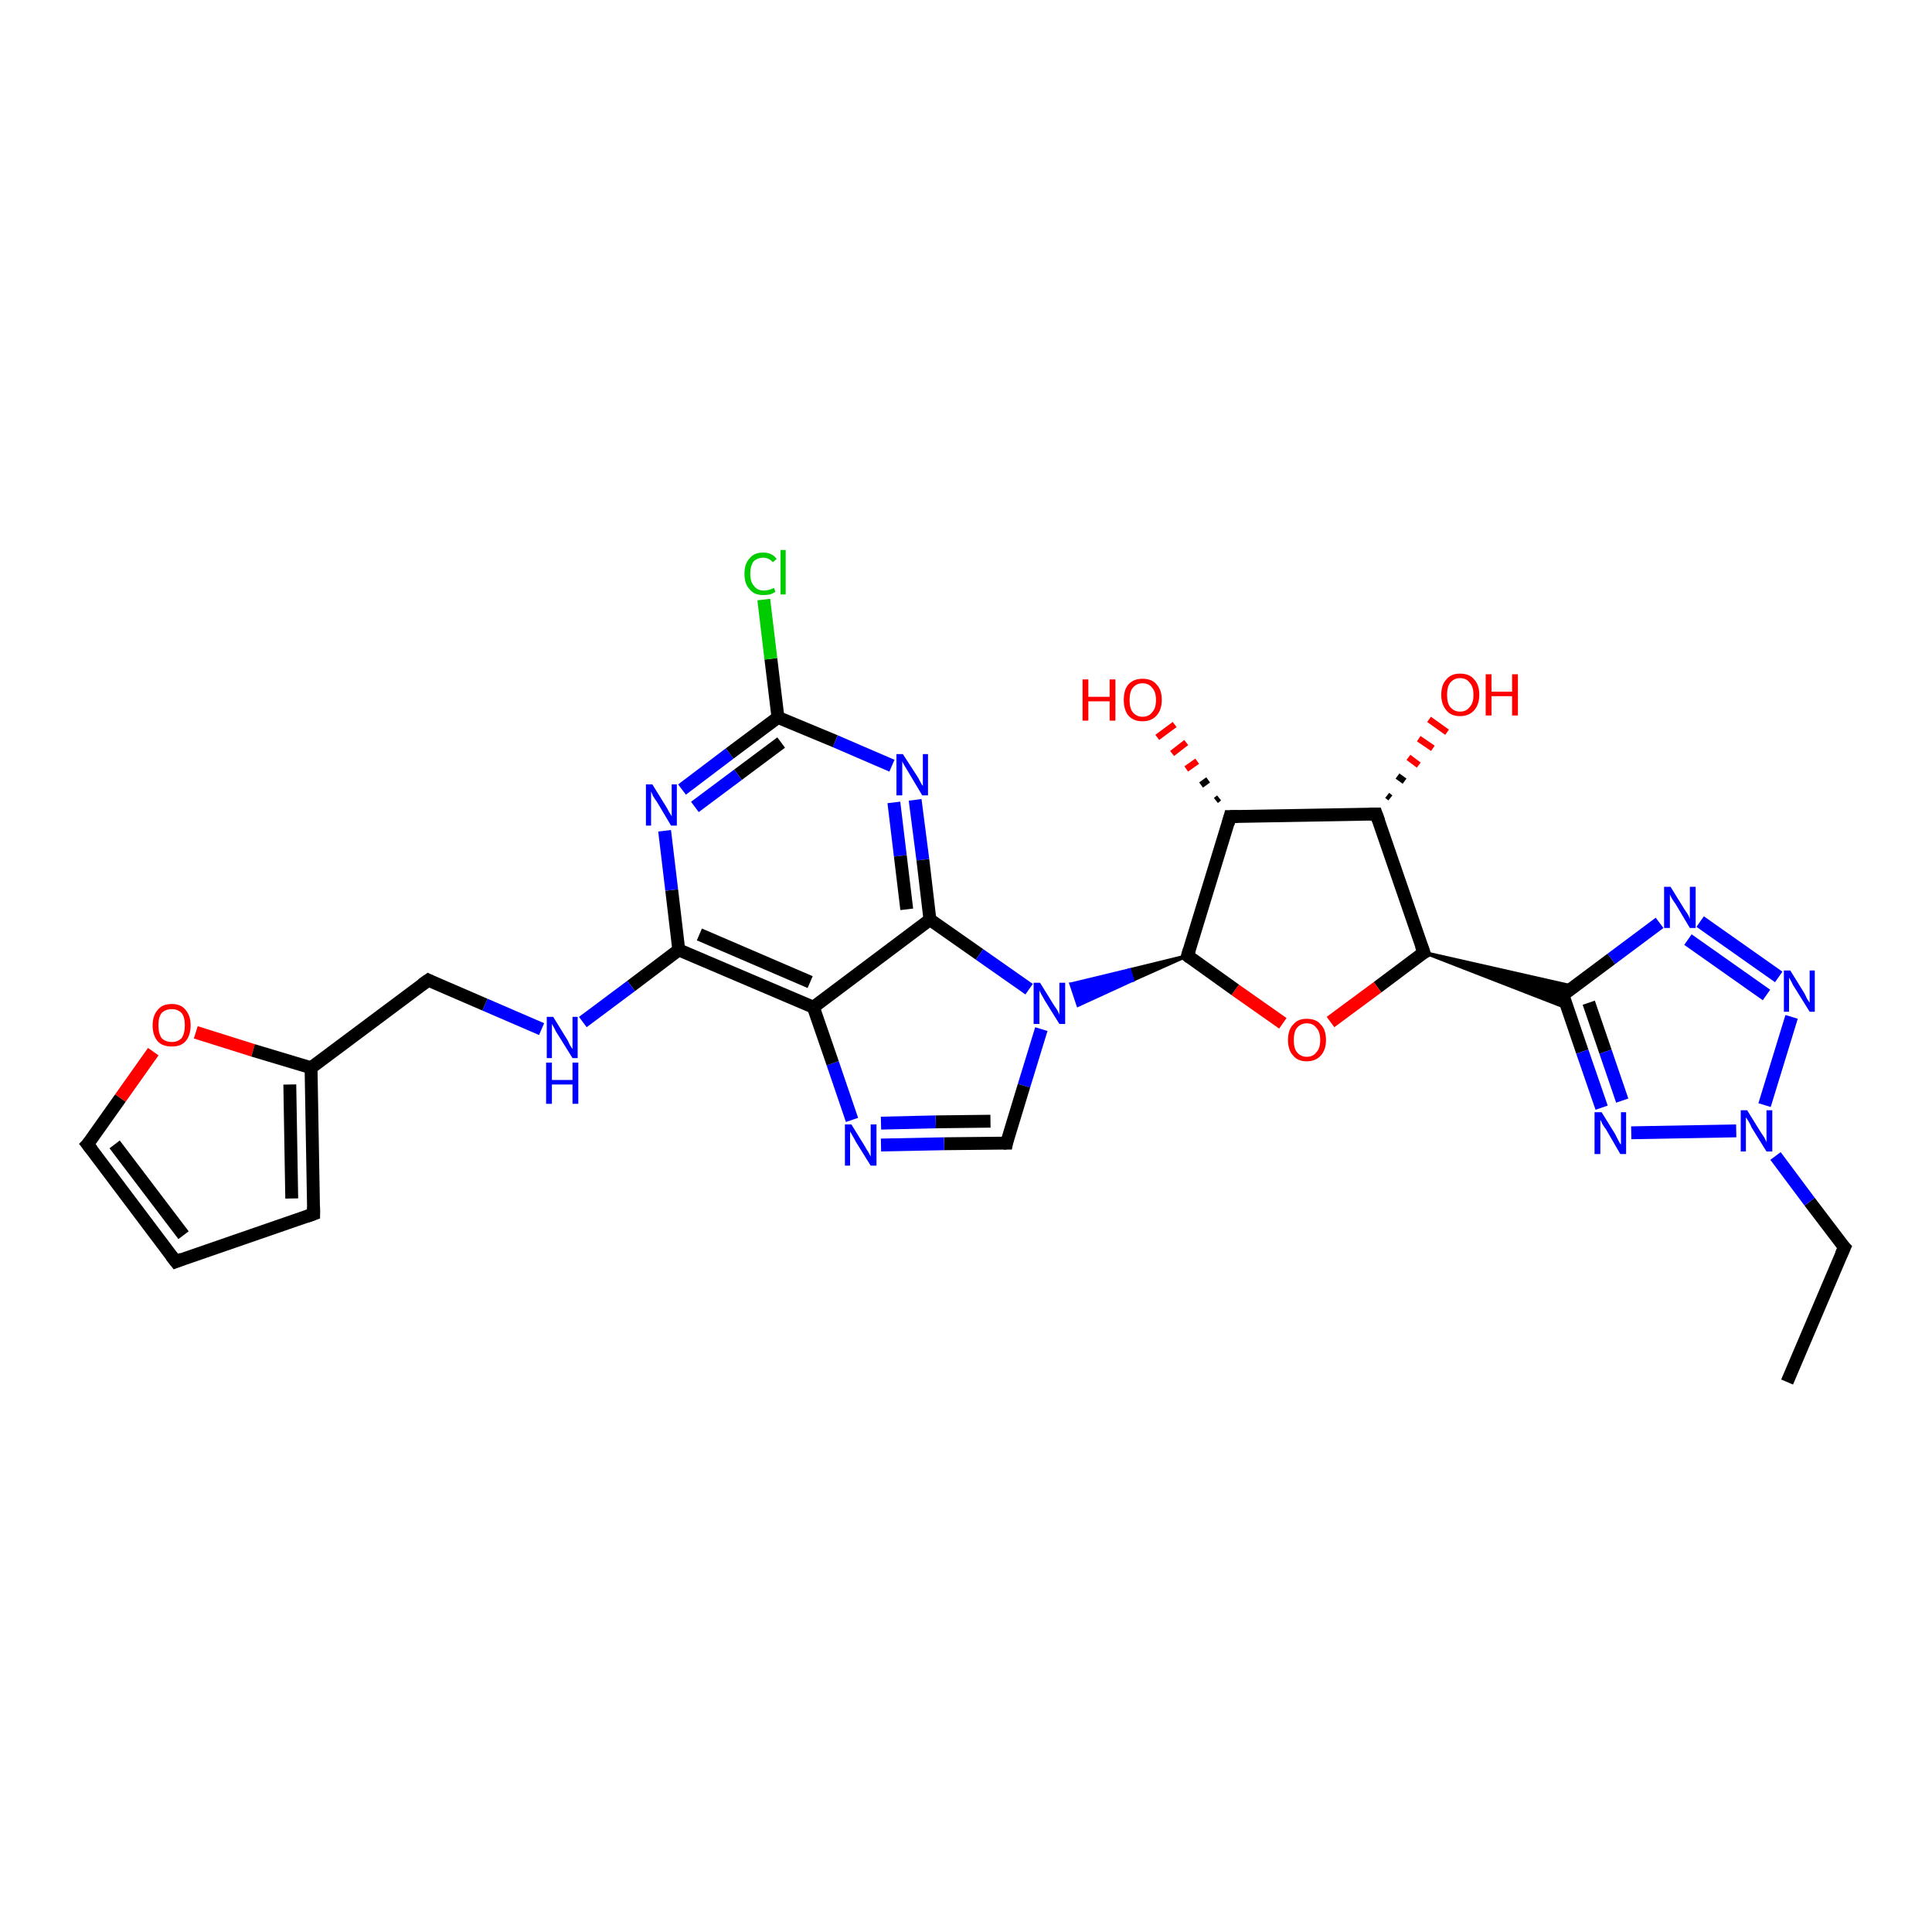<?xml version='1.0' encoding='iso-8859-1'?>
<svg version='1.1' baseProfile='full'
              xmlns='http://www.w3.org/2000/svg'
                      xmlns:rdkit='http://www.rdkit.org/xml'
                      xmlns:xlink='http://www.w3.org/1999/xlink'
                  xml:space='preserve'
width='300px' height='300px' viewBox='0 0 300 300'>
<!-- END OF HEADER -->
<rect style='opacity:1.0;fill:#FFFFFF;stroke:none' width='300.0' height='300.0' x='0.0' y='0.0'> </rect>
<path class='bond-0 atom-0 atom-1' d='M 277.5,214.6 L 286.4,193.7' style='fill:none;fill-rule:evenodd;stroke:#000000;stroke-width:2.0px;stroke-linecap:butt;stroke-linejoin:miter;stroke-opacity:1' />
<path class='bond-1 atom-1 atom-2' d='M 286.4,193.7 L 281.0,186.6' style='fill:none;fill-rule:evenodd;stroke:#000000;stroke-width:2.0px;stroke-linecap:butt;stroke-linejoin:miter;stroke-opacity:1' />
<path class='bond-1 atom-1 atom-2' d='M 281.0,186.6 L 275.7,179.5' style='fill:none;fill-rule:evenodd;stroke:#0000FF;stroke-width:2.0px;stroke-linecap:butt;stroke-linejoin:miter;stroke-opacity:1' />
<path class='bond-2 atom-2 atom-3' d='M 274.0,171.6 L 278.2,157.9' style='fill:none;fill-rule:evenodd;stroke:#0000FF;stroke-width:2.0px;stroke-linecap:butt;stroke-linejoin:miter;stroke-opacity:1' />
<path class='bond-3 atom-3 atom-4' d='M 276.2,151.7 L 264.0,143.1' style='fill:none;fill-rule:evenodd;stroke:#0000FF;stroke-width:2.0px;stroke-linecap:butt;stroke-linejoin:miter;stroke-opacity:1' />
<path class='bond-3 atom-3 atom-4' d='M 274.3,154.5 L 262.1,145.9' style='fill:none;fill-rule:evenodd;stroke:#0000FF;stroke-width:2.0px;stroke-linecap:butt;stroke-linejoin:miter;stroke-opacity:1' />
<path class='bond-4 atom-4 atom-5' d='M 257.7,143.3 L 250.2,148.9' style='fill:none;fill-rule:evenodd;stroke:#0000FF;stroke-width:2.0px;stroke-linecap:butt;stroke-linejoin:miter;stroke-opacity:1' />
<path class='bond-4 atom-4 atom-5' d='M 250.2,148.9 L 242.7,154.5' style='fill:none;fill-rule:evenodd;stroke:#000000;stroke-width:2.0px;stroke-linecap:butt;stroke-linejoin:miter;stroke-opacity:1' />
<path class='bond-5 atom-5 atom-6' d='M 242.7,154.5 L 245.7,163.3' style='fill:none;fill-rule:evenodd;stroke:#000000;stroke-width:2.0px;stroke-linecap:butt;stroke-linejoin:miter;stroke-opacity:1' />
<path class='bond-5 atom-5 atom-6' d='M 245.7,163.3 L 248.7,172.0' style='fill:none;fill-rule:evenodd;stroke:#0000FF;stroke-width:2.0px;stroke-linecap:butt;stroke-linejoin:miter;stroke-opacity:1' />
<path class='bond-5 atom-5 atom-6' d='M 246.7,155.7 L 249.3,163.3' style='fill:none;fill-rule:evenodd;stroke:#000000;stroke-width:2.0px;stroke-linecap:butt;stroke-linejoin:miter;stroke-opacity:1' />
<path class='bond-5 atom-5 atom-6' d='M 249.3,163.3 L 251.9,170.9' style='fill:none;fill-rule:evenodd;stroke:#0000FF;stroke-width:2.0px;stroke-linecap:butt;stroke-linejoin:miter;stroke-opacity:1' />
<path class='bond-6 atom-7 atom-5' d='M 221.1,147.9 L 244.5,153.2 L 242.7,154.5 Z' style='fill:#000000;fill-rule:evenodd;fill-opacity:1;stroke:#000000;stroke-width:0.5px;stroke-linecap:butt;stroke-linejoin:miter;stroke-opacity:1;' />
<path class='bond-6 atom-7 atom-5' d='M 221.1,147.9 L 242.7,154.5 L 243.5,156.6 Z' style='fill:#000000;fill-rule:evenodd;fill-opacity:1;stroke:#000000;stroke-width:0.5px;stroke-linecap:butt;stroke-linejoin:miter;stroke-opacity:1;' />
<path class='bond-7 atom-7 atom-8' d='M 221.1,147.9 L 213.9,153.3' style='fill:none;fill-rule:evenodd;stroke:#000000;stroke-width:2.0px;stroke-linecap:butt;stroke-linejoin:miter;stroke-opacity:1' />
<path class='bond-7 atom-7 atom-8' d='M 213.9,153.3 L 206.6,158.7' style='fill:none;fill-rule:evenodd;stroke:#FF0000;stroke-width:2.0px;stroke-linecap:butt;stroke-linejoin:miter;stroke-opacity:1' />
<path class='bond-8 atom-8 atom-9' d='M 199.2,158.9 L 191.8,153.7' style='fill:none;fill-rule:evenodd;stroke:#FF0000;stroke-width:2.0px;stroke-linecap:butt;stroke-linejoin:miter;stroke-opacity:1' />
<path class='bond-8 atom-8 atom-9' d='M 191.8,153.7 L 184.4,148.4' style='fill:none;fill-rule:evenodd;stroke:#000000;stroke-width:2.0px;stroke-linecap:butt;stroke-linejoin:miter;stroke-opacity:1' />
<path class='bond-9 atom-9 atom-10' d='M 184.4,148.4 L 191.0,126.8' style='fill:none;fill-rule:evenodd;stroke:#000000;stroke-width:2.0px;stroke-linecap:butt;stroke-linejoin:miter;stroke-opacity:1' />
<path class='bond-10 atom-10 atom-11' d='M 188.8,124.3 L 189.3,123.9' style='fill:none;fill-rule:evenodd;stroke:#000000;stroke-width:1.0px;stroke-linecap:butt;stroke-linejoin:miter;stroke-opacity:1' />
<path class='bond-10 atom-10 atom-11' d='M 186.5,121.9 L 187.6,121.1' style='fill:none;fill-rule:evenodd;stroke:#000000;stroke-width:1.0px;stroke-linecap:butt;stroke-linejoin:miter;stroke-opacity:1' />
<path class='bond-10 atom-10 atom-11' d='M 184.2,119.4 L 185.9,118.2' style='fill:none;fill-rule:evenodd;stroke:#FF0000;stroke-width:1.0px;stroke-linecap:butt;stroke-linejoin:miter;stroke-opacity:1' />
<path class='bond-10 atom-10 atom-11' d='M 182.0,117.0 L 184.2,115.3' style='fill:none;fill-rule:evenodd;stroke:#FF0000;stroke-width:1.0px;stroke-linecap:butt;stroke-linejoin:miter;stroke-opacity:1' />
<path class='bond-10 atom-10 atom-11' d='M 179.7,114.5 L 182.4,112.5' style='fill:none;fill-rule:evenodd;stroke:#FF0000;stroke-width:1.0px;stroke-linecap:butt;stroke-linejoin:miter;stroke-opacity:1' />
<path class='bond-11 atom-10 atom-12' d='M 191.0,126.8 L 213.7,126.4' style='fill:none;fill-rule:evenodd;stroke:#000000;stroke-width:2.0px;stroke-linecap:butt;stroke-linejoin:miter;stroke-opacity:1' />
<path class='bond-12 atom-12 atom-13' d='M 215.4,123.5 L 215.9,123.9' style='fill:none;fill-rule:evenodd;stroke:#000000;stroke-width:1.0px;stroke-linecap:butt;stroke-linejoin:miter;stroke-opacity:1' />
<path class='bond-12 atom-12 atom-13' d='M 217.0,120.5 L 218.1,121.3' style='fill:none;fill-rule:evenodd;stroke:#000000;stroke-width:1.0px;stroke-linecap:butt;stroke-linejoin:miter;stroke-opacity:1' />
<path class='bond-12 atom-12 atom-13' d='M 218.7,117.6 L 220.3,118.8' style='fill:none;fill-rule:evenodd;stroke:#FF0000;stroke-width:1.0px;stroke-linecap:butt;stroke-linejoin:miter;stroke-opacity:1' />
<path class='bond-12 atom-12 atom-13' d='M 220.3,114.7 L 222.5,116.2' style='fill:none;fill-rule:evenodd;stroke:#FF0000;stroke-width:1.0px;stroke-linecap:butt;stroke-linejoin:miter;stroke-opacity:1' />
<path class='bond-12 atom-12 atom-13' d='M 221.9,111.7 L 224.7,113.7' style='fill:none;fill-rule:evenodd;stroke:#FF0000;stroke-width:1.0px;stroke-linecap:butt;stroke-linejoin:miter;stroke-opacity:1' />
<path class='bond-13 atom-9 atom-14' d='M 184.4,148.4 L 175.9,152.2 L 175.4,150.6 Z' style='fill:#000000;fill-rule:evenodd;fill-opacity:1;stroke:#000000;stroke-width:0.5px;stroke-linecap:butt;stroke-linejoin:miter;stroke-opacity:1;' />
<path class='bond-13 atom-9 atom-14' d='M 175.9,152.2 L 166.3,152.8 L 167.4,156.1 Z' style='fill:#0000FF;fill-rule:evenodd;fill-opacity:1;stroke:#0000FF;stroke-width:0.5px;stroke-linecap:butt;stroke-linejoin:miter;stroke-opacity:1;' />
<path class='bond-13 atom-9 atom-14' d='M 175.9,152.2 L 175.4,150.6 L 166.3,152.8 Z' style='fill:#0000FF;fill-rule:evenodd;fill-opacity:1;stroke:#0000FF;stroke-width:0.5px;stroke-linecap:butt;stroke-linejoin:miter;stroke-opacity:1;' />
<path class='bond-14 atom-14 atom-15' d='M 161.7,159.8 L 159.0,168.6' style='fill:none;fill-rule:evenodd;stroke:#0000FF;stroke-width:2.0px;stroke-linecap:butt;stroke-linejoin:miter;stroke-opacity:1' />
<path class='bond-14 atom-14 atom-15' d='M 159.0,168.6 L 156.3,177.5' style='fill:none;fill-rule:evenodd;stroke:#000000;stroke-width:2.0px;stroke-linecap:butt;stroke-linejoin:miter;stroke-opacity:1' />
<path class='bond-15 atom-15 atom-16' d='M 156.3,177.5 L 146.6,177.6' style='fill:none;fill-rule:evenodd;stroke:#000000;stroke-width:2.0px;stroke-linecap:butt;stroke-linejoin:miter;stroke-opacity:1' />
<path class='bond-15 atom-15 atom-16' d='M 146.6,177.6 L 136.8,177.8' style='fill:none;fill-rule:evenodd;stroke:#0000FF;stroke-width:2.0px;stroke-linecap:butt;stroke-linejoin:miter;stroke-opacity:1' />
<path class='bond-15 atom-15 atom-16' d='M 153.8,174.1 L 145.3,174.2' style='fill:none;fill-rule:evenodd;stroke:#000000;stroke-width:2.0px;stroke-linecap:butt;stroke-linejoin:miter;stroke-opacity:1' />
<path class='bond-15 atom-15 atom-16' d='M 145.3,174.2 L 136.8,174.4' style='fill:none;fill-rule:evenodd;stroke:#0000FF;stroke-width:2.0px;stroke-linecap:butt;stroke-linejoin:miter;stroke-opacity:1' />
<path class='bond-16 atom-16 atom-17' d='M 132.3,173.9 L 129.3,165.1' style='fill:none;fill-rule:evenodd;stroke:#0000FF;stroke-width:2.0px;stroke-linecap:butt;stroke-linejoin:miter;stroke-opacity:1' />
<path class='bond-16 atom-16 atom-17' d='M 129.3,165.1 L 126.3,156.4' style='fill:none;fill-rule:evenodd;stroke:#000000;stroke-width:2.0px;stroke-linecap:butt;stroke-linejoin:miter;stroke-opacity:1' />
<path class='bond-17 atom-17 atom-18' d='M 126.3,156.4 L 105.4,147.5' style='fill:none;fill-rule:evenodd;stroke:#000000;stroke-width:2.0px;stroke-linecap:butt;stroke-linejoin:miter;stroke-opacity:1' />
<path class='bond-17 atom-17 atom-18' d='M 125.8,152.5 L 108.6,145.1' style='fill:none;fill-rule:evenodd;stroke:#000000;stroke-width:2.0px;stroke-linecap:butt;stroke-linejoin:miter;stroke-opacity:1' />
<path class='bond-18 atom-18 atom-19' d='M 105.4,147.5 L 98.0,153.1' style='fill:none;fill-rule:evenodd;stroke:#000000;stroke-width:2.0px;stroke-linecap:butt;stroke-linejoin:miter;stroke-opacity:1' />
<path class='bond-18 atom-18 atom-19' d='M 98.0,153.1 L 90.5,158.7' style='fill:none;fill-rule:evenodd;stroke:#0000FF;stroke-width:2.0px;stroke-linecap:butt;stroke-linejoin:miter;stroke-opacity:1' />
<path class='bond-19 atom-19 atom-20' d='M 84.1,159.8 L 75.3,156.0' style='fill:none;fill-rule:evenodd;stroke:#0000FF;stroke-width:2.0px;stroke-linecap:butt;stroke-linejoin:miter;stroke-opacity:1' />
<path class='bond-19 atom-19 atom-20' d='M 75.3,156.0 L 66.5,152.2' style='fill:none;fill-rule:evenodd;stroke:#000000;stroke-width:2.0px;stroke-linecap:butt;stroke-linejoin:miter;stroke-opacity:1' />
<path class='bond-20 atom-20 atom-21' d='M 66.5,152.2 L 48.3,165.8' style='fill:none;fill-rule:evenodd;stroke:#000000;stroke-width:2.0px;stroke-linecap:butt;stroke-linejoin:miter;stroke-opacity:1' />
<path class='bond-21 atom-21 atom-22' d='M 48.3,165.8 L 48.7,188.5' style='fill:none;fill-rule:evenodd;stroke:#000000;stroke-width:2.0px;stroke-linecap:butt;stroke-linejoin:miter;stroke-opacity:1' />
<path class='bond-21 atom-21 atom-22' d='M 45.0,168.4 L 45.3,186.1' style='fill:none;fill-rule:evenodd;stroke:#000000;stroke-width:2.0px;stroke-linecap:butt;stroke-linejoin:miter;stroke-opacity:1' />
<path class='bond-22 atom-22 atom-23' d='M 48.7,188.5 L 27.3,195.9' style='fill:none;fill-rule:evenodd;stroke:#000000;stroke-width:2.0px;stroke-linecap:butt;stroke-linejoin:miter;stroke-opacity:1' />
<path class='bond-23 atom-23 atom-24' d='M 27.3,195.9 L 13.6,177.7' style='fill:none;fill-rule:evenodd;stroke:#000000;stroke-width:2.0px;stroke-linecap:butt;stroke-linejoin:miter;stroke-opacity:1' />
<path class='bond-23 atom-23 atom-24' d='M 28.5,191.8 L 17.8,177.7' style='fill:none;fill-rule:evenodd;stroke:#000000;stroke-width:2.0px;stroke-linecap:butt;stroke-linejoin:miter;stroke-opacity:1' />
<path class='bond-24 atom-24 atom-25' d='M 13.6,177.7 L 18.7,170.5' style='fill:none;fill-rule:evenodd;stroke:#000000;stroke-width:2.0px;stroke-linecap:butt;stroke-linejoin:miter;stroke-opacity:1' />
<path class='bond-24 atom-24 atom-25' d='M 18.7,170.5 L 23.8,163.3' style='fill:none;fill-rule:evenodd;stroke:#FF0000;stroke-width:2.0px;stroke-linecap:butt;stroke-linejoin:miter;stroke-opacity:1' />
<path class='bond-25 atom-18 atom-26' d='M 105.4,147.5 L 104.3,138.2' style='fill:none;fill-rule:evenodd;stroke:#000000;stroke-width:2.0px;stroke-linecap:butt;stroke-linejoin:miter;stroke-opacity:1' />
<path class='bond-25 atom-18 atom-26' d='M 104.3,138.2 L 103.2,129.0' style='fill:none;fill-rule:evenodd;stroke:#0000FF;stroke-width:2.0px;stroke-linecap:butt;stroke-linejoin:miter;stroke-opacity:1' />
<path class='bond-26 atom-26 atom-27' d='M 105.9,122.6 L 113.3,117.0' style='fill:none;fill-rule:evenodd;stroke:#0000FF;stroke-width:2.0px;stroke-linecap:butt;stroke-linejoin:miter;stroke-opacity:1' />
<path class='bond-26 atom-26 atom-27' d='M 113.3,117.0 L 120.8,111.4' style='fill:none;fill-rule:evenodd;stroke:#000000;stroke-width:2.0px;stroke-linecap:butt;stroke-linejoin:miter;stroke-opacity:1' />
<path class='bond-26 atom-26 atom-27' d='M 107.9,125.3 L 114.6,120.3' style='fill:none;fill-rule:evenodd;stroke:#0000FF;stroke-width:2.0px;stroke-linecap:butt;stroke-linejoin:miter;stroke-opacity:1' />
<path class='bond-26 atom-26 atom-27' d='M 114.6,120.3 L 121.3,115.3' style='fill:none;fill-rule:evenodd;stroke:#000000;stroke-width:2.0px;stroke-linecap:butt;stroke-linejoin:miter;stroke-opacity:1' />
<path class='bond-27 atom-27 atom-28' d='M 120.8,111.4 L 119.7,102.3' style='fill:none;fill-rule:evenodd;stroke:#000000;stroke-width:2.0px;stroke-linecap:butt;stroke-linejoin:miter;stroke-opacity:1' />
<path class='bond-27 atom-27 atom-28' d='M 119.7,102.3 L 118.6,93.1' style='fill:none;fill-rule:evenodd;stroke:#00CC00;stroke-width:2.0px;stroke-linecap:butt;stroke-linejoin:miter;stroke-opacity:1' />
<path class='bond-28 atom-27 atom-29' d='M 120.8,111.4 L 129.7,115.1' style='fill:none;fill-rule:evenodd;stroke:#000000;stroke-width:2.0px;stroke-linecap:butt;stroke-linejoin:miter;stroke-opacity:1' />
<path class='bond-28 atom-27 atom-29' d='M 129.7,115.1 L 138.5,118.9' style='fill:none;fill-rule:evenodd;stroke:#0000FF;stroke-width:2.0px;stroke-linecap:butt;stroke-linejoin:miter;stroke-opacity:1' />
<path class='bond-29 atom-29 atom-30' d='M 142.1,124.2 L 143.3,133.5' style='fill:none;fill-rule:evenodd;stroke:#0000FF;stroke-width:2.0px;stroke-linecap:butt;stroke-linejoin:miter;stroke-opacity:1' />
<path class='bond-29 atom-29 atom-30' d='M 143.3,133.5 L 144.4,142.8' style='fill:none;fill-rule:evenodd;stroke:#000000;stroke-width:2.0px;stroke-linecap:butt;stroke-linejoin:miter;stroke-opacity:1' />
<path class='bond-29 atom-29 atom-30' d='M 138.8,124.6 L 139.8,132.9' style='fill:none;fill-rule:evenodd;stroke:#0000FF;stroke-width:2.0px;stroke-linecap:butt;stroke-linejoin:miter;stroke-opacity:1' />
<path class='bond-29 atom-29 atom-30' d='M 139.8,132.9 L 140.8,141.2' style='fill:none;fill-rule:evenodd;stroke:#000000;stroke-width:2.0px;stroke-linecap:butt;stroke-linejoin:miter;stroke-opacity:1' />
<path class='bond-30 atom-6 atom-2' d='M 253.3,175.9 L 269.6,175.6' style='fill:none;fill-rule:evenodd;stroke:#0000FF;stroke-width:2.0px;stroke-linecap:butt;stroke-linejoin:miter;stroke-opacity:1' />
<path class='bond-31 atom-12 atom-7' d='M 213.7,126.4 L 221.1,147.9' style='fill:none;fill-rule:evenodd;stroke:#000000;stroke-width:2.0px;stroke-linecap:butt;stroke-linejoin:miter;stroke-opacity:1' />
<path class='bond-32 atom-30 atom-14' d='M 144.4,142.8 L 152.1,148.2' style='fill:none;fill-rule:evenodd;stroke:#000000;stroke-width:2.0px;stroke-linecap:butt;stroke-linejoin:miter;stroke-opacity:1' />
<path class='bond-32 atom-30 atom-14' d='M 152.1,148.2 L 159.8,153.6' style='fill:none;fill-rule:evenodd;stroke:#0000FF;stroke-width:2.0px;stroke-linecap:butt;stroke-linejoin:miter;stroke-opacity:1' />
<path class='bond-33 atom-30 atom-17' d='M 144.4,142.8 L 126.3,156.4' style='fill:none;fill-rule:evenodd;stroke:#000000;stroke-width:2.0px;stroke-linecap:butt;stroke-linejoin:miter;stroke-opacity:1' />
<path class='bond-34 atom-25 atom-21' d='M 30.4,160.3 L 39.3,163.1' style='fill:none;fill-rule:evenodd;stroke:#FF0000;stroke-width:2.0px;stroke-linecap:butt;stroke-linejoin:miter;stroke-opacity:1' />
<path class='bond-34 atom-25 atom-21' d='M 39.3,163.1 L 48.3,165.8' style='fill:none;fill-rule:evenodd;stroke:#000000;stroke-width:2.0px;stroke-linecap:butt;stroke-linejoin:miter;stroke-opacity:1' />
<path d='M 285.9,194.8 L 286.4,193.7 L 286.1,193.4' style='fill:none;stroke:#000000;stroke-width:2.0px;stroke-linecap:butt;stroke-linejoin:miter;stroke-opacity:1;' />
<path d='M 243.1,154.2 L 242.7,154.5 L 242.9,154.9' style='fill:none;stroke:#000000;stroke-width:2.0px;stroke-linecap:butt;stroke-linejoin:miter;stroke-opacity:1;' />
<path d='M 220.7,148.1 L 221.1,147.9 L 220.7,146.8' style='fill:none;stroke:#000000;stroke-width:2.0px;stroke-linecap:butt;stroke-linejoin:miter;stroke-opacity:1;' />
<path d='M 184.8,148.7 L 184.4,148.4 L 184.7,147.4' style='fill:none;stroke:#000000;stroke-width:2.0px;stroke-linecap:butt;stroke-linejoin:miter;stroke-opacity:1;' />
<path d='M 190.7,127.9 L 191.0,126.8 L 192.2,126.8' style='fill:none;stroke:#000000;stroke-width:2.0px;stroke-linecap:butt;stroke-linejoin:miter;stroke-opacity:1;' />
<path d='M 212.6,126.4 L 213.7,126.4 L 214.1,127.5' style='fill:none;stroke:#000000;stroke-width:2.0px;stroke-linecap:butt;stroke-linejoin:miter;stroke-opacity:1;' />
<path d='M 156.4,177.0 L 156.3,177.5 L 155.8,177.5' style='fill:none;stroke:#000000;stroke-width:2.0px;stroke-linecap:butt;stroke-linejoin:miter;stroke-opacity:1;' />
<path d='M 66.9,152.4 L 66.5,152.2 L 65.5,152.9' style='fill:none;stroke:#000000;stroke-width:2.0px;stroke-linecap:butt;stroke-linejoin:miter;stroke-opacity:1;' />
<path d='M 48.7,187.4 L 48.7,188.5 L 47.6,188.9' style='fill:none;stroke:#000000;stroke-width:2.0px;stroke-linecap:butt;stroke-linejoin:miter;stroke-opacity:1;' />
<path d='M 28.3,195.5 L 27.3,195.9 L 26.6,195.0' style='fill:none;stroke:#000000;stroke-width:2.0px;stroke-linecap:butt;stroke-linejoin:miter;stroke-opacity:1;' />
<path d='M 14.3,178.6 L 13.6,177.7 L 13.9,177.4' style='fill:none;stroke:#000000;stroke-width:2.0px;stroke-linecap:butt;stroke-linejoin:miter;stroke-opacity:1;' />
<path class='atom-2' d='M 271.3 172.4
L 273.4 175.8
Q 273.6 176.1, 274.0 176.7
Q 274.3 177.3, 274.3 177.4
L 274.3 172.4
L 275.2 172.4
L 275.2 178.8
L 274.3 178.8
L 272.0 175.1
Q 271.8 174.6, 271.5 174.1
Q 271.2 173.6, 271.1 173.5
L 271.1 178.8
L 270.3 178.8
L 270.3 172.4
L 271.3 172.4
' fill='#0000FF'/>
<path class='atom-3' d='M 278.0 150.7
L 280.1 154.1
Q 280.3 154.4, 280.6 155.1
Q 281.0 155.7, 281.0 155.7
L 281.0 150.7
L 281.8 150.7
L 281.8 157.1
L 281.0 157.1
L 278.7 153.4
Q 278.4 153.0, 278.2 152.5
Q 277.9 152.0, 277.8 151.8
L 277.8 157.1
L 277.0 157.1
L 277.0 150.7
L 278.0 150.7
' fill='#0000FF'/>
<path class='atom-4' d='M 259.4 137.7
L 261.5 141.1
Q 261.7 141.4, 262.1 142.0
Q 262.4 142.6, 262.4 142.7
L 262.4 137.7
L 263.3 137.7
L 263.3 144.1
L 262.4 144.1
L 260.2 140.4
Q 259.9 140.0, 259.6 139.5
Q 259.3 139.0, 259.3 138.8
L 259.3 144.1
L 258.4 144.1
L 258.4 137.7
L 259.4 137.7
' fill='#0000FF'/>
<path class='atom-6' d='M 248.7 172.7
L 250.8 176.1
Q 251.0 176.5, 251.3 177.1
Q 251.6 177.7, 251.7 177.7
L 251.7 172.7
L 252.5 172.7
L 252.5 179.2
L 251.6 179.2
L 249.4 175.4
Q 249.1 175.0, 248.8 174.5
Q 248.6 174.0, 248.5 173.9
L 248.5 179.2
L 247.6 179.2
L 247.6 172.7
L 248.7 172.7
' fill='#0000FF'/>
<path class='atom-8' d='M 200.0 161.5
Q 200.0 159.9, 200.8 159.1
Q 201.5 158.2, 202.9 158.2
Q 204.4 158.2, 205.1 159.1
Q 205.9 159.9, 205.9 161.5
Q 205.9 163.0, 205.1 163.9
Q 204.3 164.8, 202.9 164.8
Q 201.5 164.8, 200.8 163.9
Q 200.0 163.1, 200.0 161.5
M 202.9 164.1
Q 203.9 164.1, 204.4 163.4
Q 205.0 162.8, 205.0 161.5
Q 205.0 160.2, 204.4 159.6
Q 203.9 158.9, 202.9 158.9
Q 202.0 158.9, 201.4 159.6
Q 200.9 160.2, 200.9 161.5
Q 200.9 162.8, 201.4 163.4
Q 202.0 164.1, 202.9 164.1
' fill='#FF0000'/>
<path class='atom-11' d='M 168.1 105.5
L 169.0 105.5
L 169.0 108.2
L 172.3 108.2
L 172.3 105.5
L 173.2 105.5
L 173.2 111.9
L 172.3 111.9
L 172.3 108.9
L 169.0 108.9
L 169.0 111.9
L 168.1 111.9
L 168.1 105.5
' fill='#FF0000'/>
<path class='atom-11' d='M 174.5 108.7
Q 174.5 107.1, 175.2 106.3
Q 176.0 105.4, 177.4 105.4
Q 178.9 105.4, 179.6 106.3
Q 180.4 107.1, 180.4 108.7
Q 180.4 110.2, 179.6 111.1
Q 178.8 112.0, 177.4 112.0
Q 176.0 112.0, 175.2 111.1
Q 174.5 110.2, 174.5 108.7
M 177.4 111.3
Q 178.4 111.3, 178.9 110.6
Q 179.5 110.0, 179.5 108.7
Q 179.5 107.4, 178.9 106.8
Q 178.4 106.1, 177.4 106.1
Q 176.5 106.1, 175.9 106.8
Q 175.4 107.4, 175.4 108.7
Q 175.4 110.0, 175.9 110.6
Q 176.5 111.3, 177.4 111.3
' fill='#FF0000'/>
<path class='atom-13' d='M 223.8 107.9
Q 223.8 106.3, 224.6 105.5
Q 225.3 104.6, 226.7 104.6
Q 228.2 104.6, 228.9 105.5
Q 229.7 106.3, 229.7 107.9
Q 229.7 109.4, 228.9 110.3
Q 228.1 111.2, 226.7 111.2
Q 225.3 111.2, 224.6 110.3
Q 223.8 109.4, 223.8 107.9
M 226.7 110.5
Q 227.7 110.5, 228.2 109.8
Q 228.8 109.2, 228.8 107.9
Q 228.8 106.6, 228.2 106.0
Q 227.7 105.3, 226.7 105.3
Q 225.8 105.3, 225.2 106.0
Q 224.7 106.6, 224.7 107.9
Q 224.7 109.2, 225.2 109.8
Q 225.8 110.5, 226.7 110.5
' fill='#FF0000'/>
<path class='atom-13' d='M 230.7 104.7
L 231.6 104.7
L 231.6 107.4
L 234.8 107.4
L 234.8 104.7
L 235.7 104.7
L 235.7 111.1
L 234.8 111.1
L 234.8 108.1
L 231.6 108.1
L 231.6 111.1
L 230.7 111.1
L 230.7 104.7
' fill='#FF0000'/>
<path class='atom-14' d='M 161.5 152.6
L 163.6 156.0
Q 163.8 156.3, 164.2 156.9
Q 164.5 157.5, 164.5 157.6
L 164.5 152.6
L 165.4 152.6
L 165.4 159.0
L 164.5 159.0
L 162.2 155.3
Q 162.0 154.9, 161.7 154.4
Q 161.4 153.9, 161.4 153.7
L 161.4 159.0
L 160.5 159.0
L 160.5 152.6
L 161.5 152.6
' fill='#0000FF'/>
<path class='atom-16' d='M 132.2 174.6
L 134.3 178.0
Q 134.5 178.4, 134.9 179.0
Q 135.2 179.6, 135.2 179.6
L 135.2 174.6
L 136.1 174.6
L 136.1 181.0
L 135.2 181.0
L 132.9 177.3
Q 132.7 176.9, 132.4 176.4
Q 132.1 175.9, 132.0 175.7
L 132.0 181.0
L 131.2 181.0
L 131.2 174.6
L 132.2 174.6
' fill='#0000FF'/>
<path class='atom-19' d='M 85.9 157.9
L 88.0 161.3
Q 88.2 161.6, 88.5 162.3
Q 88.9 162.9, 88.9 162.9
L 88.9 157.9
L 89.7 157.9
L 89.7 164.3
L 88.9 164.3
L 86.6 160.6
Q 86.3 160.2, 86.1 159.7
Q 85.8 159.2, 85.7 159.0
L 85.7 164.3
L 84.9 164.3
L 84.9 157.9
L 85.9 157.9
' fill='#0000FF'/>
<path class='atom-19' d='M 84.8 165.0
L 85.7 165.0
L 85.7 167.7
L 88.9 167.7
L 88.9 165.0
L 89.8 165.0
L 89.8 171.4
L 88.9 171.4
L 88.9 168.4
L 85.7 168.4
L 85.7 171.4
L 84.8 171.4
L 84.8 165.0
' fill='#0000FF'/>
<path class='atom-25' d='M 23.7 159.2
Q 23.7 157.7, 24.5 156.8
Q 25.2 155.9, 26.7 155.9
Q 28.1 155.9, 28.8 156.8
Q 29.6 157.7, 29.6 159.2
Q 29.6 160.8, 28.8 161.7
Q 28.1 162.5, 26.7 162.5
Q 25.2 162.5, 24.5 161.7
Q 23.7 160.8, 23.7 159.2
M 26.7 161.8
Q 27.6 161.8, 28.2 161.2
Q 28.7 160.5, 28.7 159.2
Q 28.7 157.9, 28.2 157.3
Q 27.6 156.7, 26.7 156.7
Q 25.7 156.7, 25.1 157.3
Q 24.6 157.9, 24.6 159.2
Q 24.6 160.5, 25.1 161.2
Q 25.7 161.8, 26.7 161.8
' fill='#FF0000'/>
<path class='atom-26' d='M 101.3 121.8
L 103.4 125.2
Q 103.6 125.5, 103.9 126.1
Q 104.3 126.7, 104.3 126.8
L 104.3 121.8
L 105.1 121.8
L 105.1 128.2
L 104.2 128.2
L 102.0 124.5
Q 101.7 124.1, 101.4 123.6
Q 101.2 123.1, 101.1 122.9
L 101.1 128.2
L 100.3 128.2
L 100.3 121.8
L 101.3 121.8
' fill='#0000FF'/>
<path class='atom-28' d='M 115.6 89.1
Q 115.6 87.5, 116.4 86.7
Q 117.1 85.8, 118.5 85.8
Q 119.9 85.8, 120.6 86.8
L 120.0 87.3
Q 119.4 86.6, 118.5 86.6
Q 117.6 86.6, 117.0 87.2
Q 116.5 87.9, 116.5 89.1
Q 116.5 90.4, 117.1 91.0
Q 117.6 91.7, 118.6 91.7
Q 119.3 91.7, 120.2 91.3
L 120.4 91.9
Q 120.1 92.1, 119.6 92.3
Q 119.1 92.4, 118.5 92.4
Q 117.1 92.4, 116.4 91.5
Q 115.6 90.7, 115.6 89.1
' fill='#00CC00'/>
<path class='atom-28' d='M 121.2 85.4
L 122.0 85.4
L 122.0 92.3
L 121.2 92.3
L 121.2 85.4
' fill='#00CC00'/>
<path class='atom-29' d='M 140.2 117.1
L 142.4 120.5
Q 142.6 120.8, 142.9 121.4
Q 143.2 122.0, 143.3 122.0
L 143.3 117.1
L 144.1 117.1
L 144.1 123.5
L 143.2 123.5
L 141.0 119.8
Q 140.7 119.3, 140.4 118.8
Q 140.1 118.3, 140.1 118.2
L 140.1 123.5
L 139.2 123.5
L 139.2 117.1
L 140.2 117.1
' fill='#0000FF'/>
</svg>
